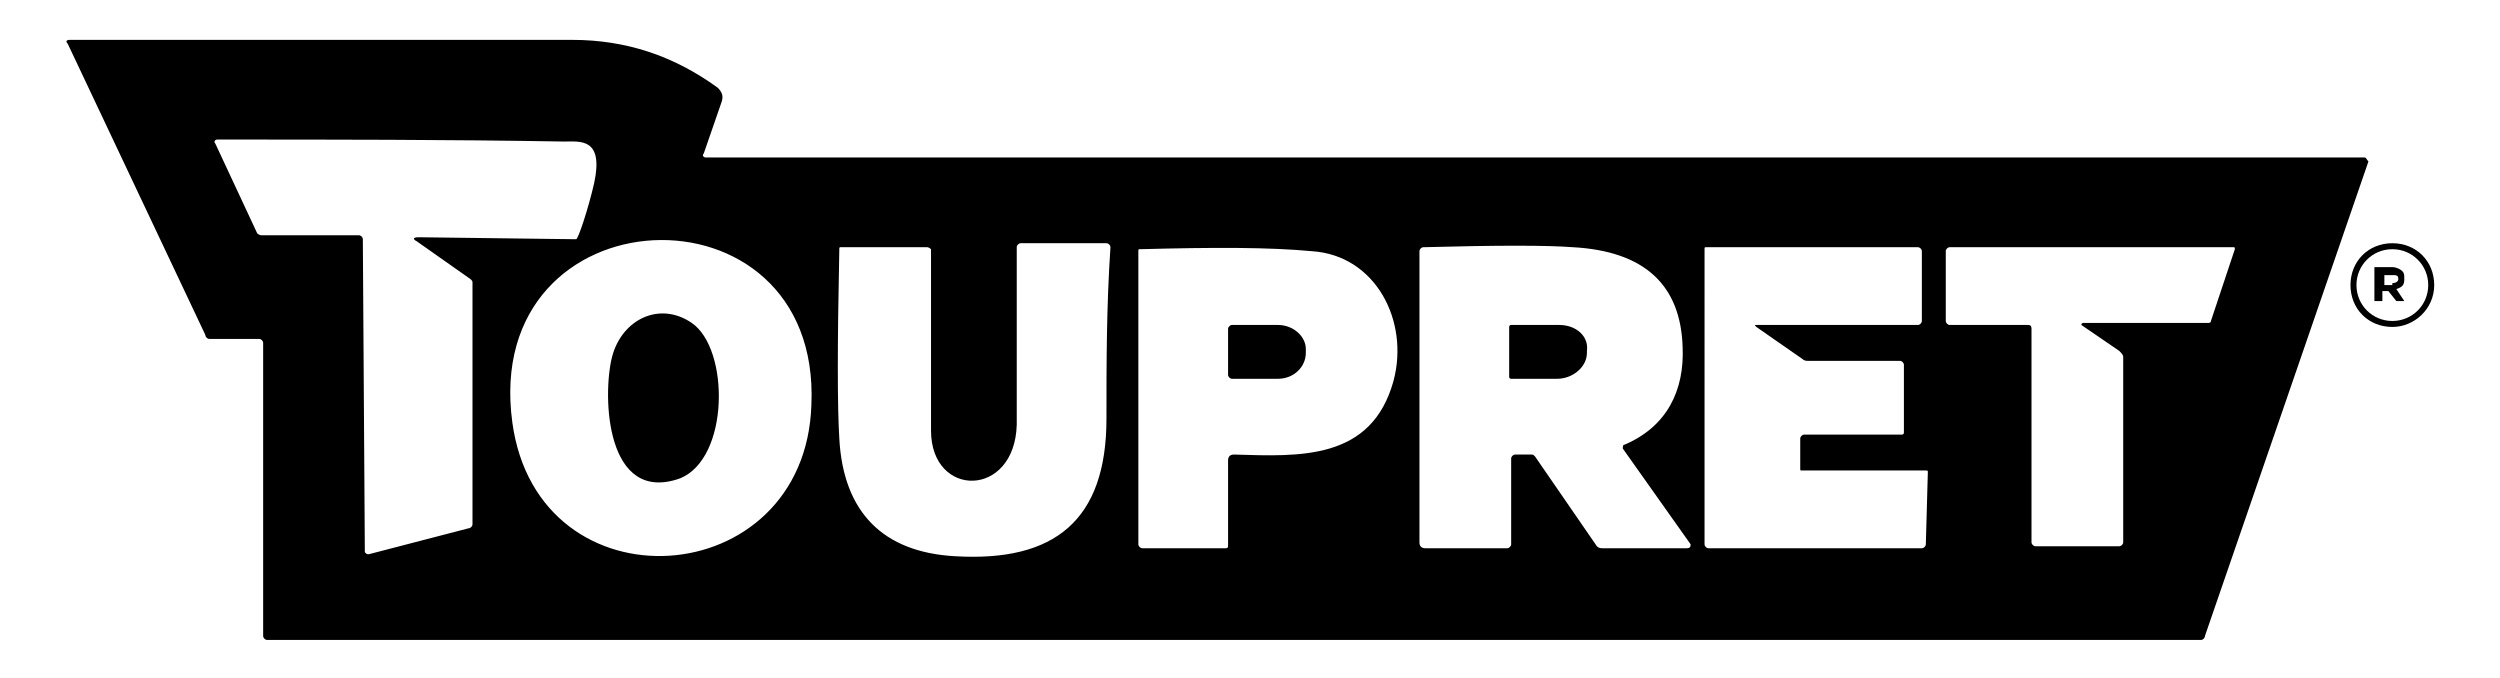 <svg xmlns="http://www.w3.org/2000/svg" xmlns:xlink="http://www.w3.org/1999/xlink" id="Calque_1" x="0px" y="0px" viewBox="0 0 125.4 34" style="enable-background:new 0 0 125.4 34;" xml:space="preserve"><g>	<path d="M78.2,16.3C78.2,16.3,78.2,16.3,78.2,16.3l-2.4,0c-0.1,0-0.1,0.1-0.1,0.1l0,2.5c0,0.1,0.1,0.1,0.1,0.1c0,0,0,0,0,0l2.3,0   c0.8,0,1.5-0.6,1.5-1.3v-0.1C79.7,16.9,79.1,16.3,78.2,16.3z"></path>	<path d="M64.1,16.3h-2.3c-0.1,0-0.2,0.1-0.2,0.2v2.3c0,0.1,0.1,0.2,0.2,0.2h2.3c0.8,0,1.4-0.6,1.4-1.3v-0.2   C65.5,16.9,64.9,16.3,64.1,16.3z"></path>	<path d="M34.7,16.2c-1.6-1.1-3.5-0.2-4,1.7c-0.5,2-0.3,7.4,3.4,6.1C36.6,23,36.6,17.5,34.7,16.2z"></path>	<path d="M118.6,7.9H35.4c-0.1,0-0.2-0.1-0.1-0.2l0.9-2.6c0.1-0.3,0-0.5-0.2-0.7C33.8,2.8,31.4,2,28.7,2C20.3,2,11.9,2,3.5,2   C3.3,2,3.3,2.1,3.4,2.2l6.9,14.6c0,0.1,0.1,0.2,0.2,0.2h2.5c0.1,0,0.2,0.1,0.2,0.2l0,14.7c0,0.1,0.1,0.2,0.2,0.2h97   c0.1,0,0.2-0.1,0.2-0.2l8.2-23.8C118.7,8,118.7,7.9,118.6,7.9z M23.7,15c0,3.8,0,7.5,0,11.3c0,0.1-0.1,0.2-0.2,0.2l-5,1.3   c-0.1,0-0.1,0-0.2-0.1c0,0,0,0,0,0L18.2,12c0-0.1-0.1-0.2-0.2-0.2h-4.9c-0.1,0-0.2-0.1-0.2-0.1l-2.1-4.5c-0.1-0.1,0-0.2,0.1-0.2   c5.8,0,11.6,0,17.4,0.1c0.8,0,2-0.2,1.5,2.1C29.5,10.5,29,12,28.9,12l-7.9-0.1c-0.3,0-0.3,0.1-0.1,0.2l2.7,1.9   c0.1,0.1,0.1,0.1,0.1,0.2V15z M25.7,21.2c-1.6-11.7,15.5-12.4,15-0.9C40.4,29.8,27,30.7,25.7,21.2z M55.5,21c0,5.1-2.6,7.2-7.6,6.9   c-3.6-0.2-5.6-2.2-5.8-5.9c-0.1-1.6-0.1-4.7,0-9.5c0-0.1,0-0.1,0.1-0.1h4.3c0.1,0,0.2,0.1,0.2,0.1c0,3.1,0,6.1,0,9.1   c0,3.4,4.2,3.4,4.3-0.3c0-2.9,0-5.9,0-8.9c0-0.1,0.1-0.2,0.2-0.2h4.3c0.1,0,0.2,0.1,0.2,0.2C55.5,15.4,55.5,18.2,55.5,21z    M69.9,19.1c-1.1,4-4.7,3.8-8,3.7c-0.2,0-0.3,0.1-0.3,0.3c0,0,0,0,0,0v4.3c0,0.1-0.1,0.1-0.1,0.1h-4.2c-0.1,0-0.2-0.1-0.2-0.2V12.6   c0-0.1,0-0.1,0.1-0.1c3.7-0.1,6.5-0.1,8.6,0.1C69,12.8,70.7,16.1,69.9,19.1z M84.6,27.5h-4.2c-0.1,0-0.2,0-0.3-0.1L77,22.9   c-0.1-0.1-0.1-0.1-0.2-0.1H76c-0.1,0-0.2,0.1-0.2,0.2v4.3c0,0.1-0.1,0.2-0.2,0.2h-4.1c-0.2,0-0.3-0.1-0.3-0.3l0-14.6   c0-0.1,0.1-0.2,0.2-0.2c3.7-0.1,6.2-0.1,7.5,0c3.6,0.2,5.4,1.9,5.5,5c0.1,2.2-0.8,4-2.9,4.9c-0.1,0-0.1,0.1-0.1,0.2l3.4,4.8   C84.8,27.4,84.8,27.5,84.6,27.5z M96.6,27.3c0,0.1-0.1,0.2-0.2,0.2l-10.7,0c-0.1,0-0.2-0.1-0.2-0.2V12.5c0-0.1,0-0.1,0.1-0.1h10.6   c0.1,0,0.2,0.1,0.2,0.2v3.5c0,0.1-0.1,0.2-0.2,0.2l-8.1,0c-0.1,0-0.1,0,0,0.1l2.3,1.6c0.1,0.1,0.2,0.1,0.3,0.1h4.6   c0.1,0,0.2,0.1,0.2,0.2l0,3.4c0,0.1-0.1,0.1-0.1,0.1h-4.9c-0.1,0-0.2,0.1-0.2,0.2v1.5c0,0.1,0,0.1,0.1,0.1h6.2c0.1,0,0.1,0,0.1,0.1   L96.6,27.3z M112.1,12.5l-1.2,3.6c0,0.1-0.1,0.1-0.2,0.1l-6.2,0c0,0-0.1,0-0.1,0.1c0,0,0,0,0,0l1.9,1.3c0.1,0.1,0.2,0.2,0.2,0.3   v9.3c0,0.1-0.1,0.2-0.2,0.2h-4.2c-0.1,0-0.2-0.1-0.2-0.2V16.5c0-0.2-0.1-0.2-0.2-0.2h-3.9c-0.1,0-0.2-0.1-0.2-0.2v-3.5   c0-0.1,0.1-0.2,0.2-0.2H112C112.1,12.4,112.1,12.4,112.1,12.5C112.1,12.5,112.1,12.5,112.1,12.5z"></path></g><path d="M120,16.4c-1.2,0-2.1-0.9-2.1-2.1s0.9-2.1,2.1-2.1s2.1,0.9,2.1,2.1S121.1,16.4,120,16.4z M120,12.5c-1,0-1.8,0.8-1.8,1.8  s0.8,1.8,1.8,1.8s1.8-0.8,1.8-1.8S121,12.5,120,12.5z"></path><g>	<path d="M119.2,13.4h0.8c0.2,0,0.4,0.1,0.5,0.2c0.1,0.1,0.1,0.2,0.1,0.4v0c0,0.3-0.1,0.4-0.4,0.5l0.4,0.6h-0.4l-0.4-0.5h-0.3v0.5   h-0.4V13.4z M120,14.2c0.2,0,0.3-0.1,0.3-0.2v0c0-0.2-0.1-0.2-0.3-0.2h-0.4v0.5H120z"></path></g></svg>
